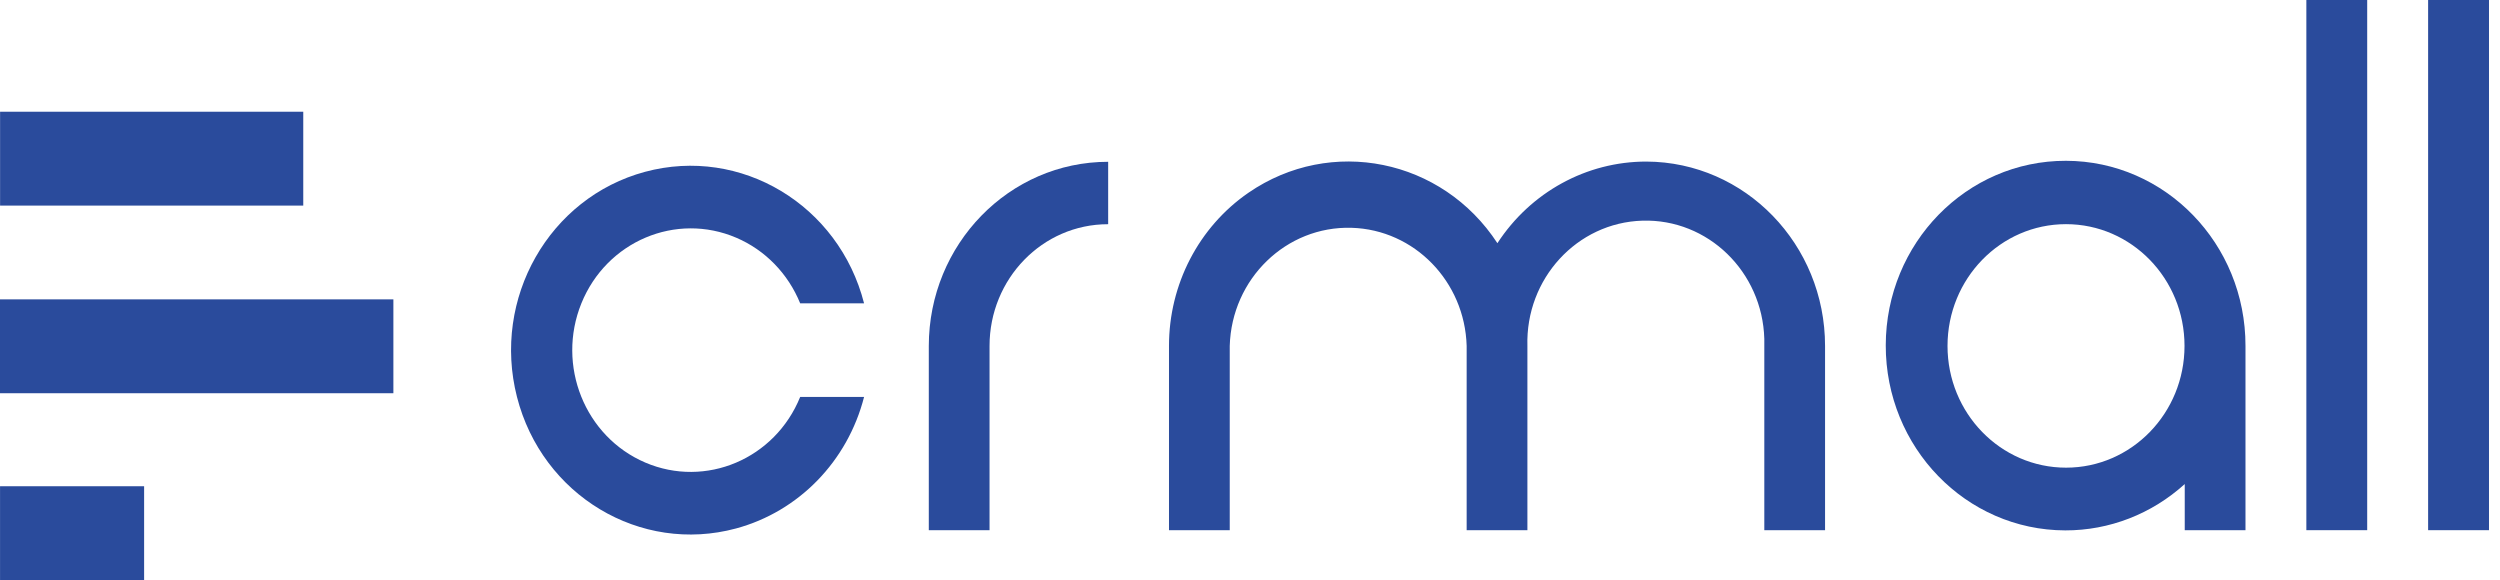 <svg width="181" height="42" viewBox="0 0 181 42" fill="none" xmlns="http://www.w3.org/2000/svg">
<path d="M21.956 14.885V8.089H0.006V14.885H21.956Z" fill="#2A4B9C"/>
<path d="M28.481 28.47V21.674H0V28.47H28.481Z" fill="#2A4B9C"/>
<path d="M10.434 42V35.204H0.003V42H10.434Z" fill="#2A4B9C"/>
<path d="M162.573 25.046C162.586 17.655 156.768 11.655 149.575 11.642C142.382 11.629 136.542 17.606 136.529 24.997C136.517 32.387 142.334 38.387 149.528 38.4C152.711 38.407 155.791 37.211 158.175 35.044V38.387H162.573V25.046ZM149.581 33.859C144.842 33.859 141 29.912 141 25.046C141 20.176 144.842 16.229 149.578 16.229C154.318 16.229 158.159 20.176 158.159 25.042C158.159 29.912 154.324 33.855 149.588 33.859H149.581Z" fill="#2A4B9C"/>
<path d="M171.385 0H166.98V38.385H171.385V0Z" fill="#2A4B9C"/>
<path d="M180.203 0H175.796V38.385H180.203V0Z" fill="#2A4B9C"/>
<path d="M57.933 28.738C56.112 33.231 51.088 35.359 46.715 33.488C42.342 31.616 40.271 26.455 42.092 21.962C43.914 17.469 48.938 15.341 53.31 17.213C55.4 18.106 57.06 19.815 57.933 21.962H62.559C60.737 14.831 53.633 10.569 46.696 12.441C39.756 14.312 35.608 21.611 37.429 28.738C39.25 35.869 46.355 40.131 53.291 38.26C57.825 37.035 61.367 33.397 62.559 28.738H57.933Z" fill="#2A4B9C"/>
<path d="M67.245 25.046V38.388H71.643V25.046C71.643 20.18 75.478 16.233 80.215 16.233C80.221 16.233 80.227 16.233 80.231 16.233V11.714C73.063 11.714 67.248 17.682 67.245 25.049V25.046Z" fill="#2A4B9C"/>
<path d="M119.196 11.698C114.868 11.695 110.821 13.91 108.412 17.607C104.418 11.487 96.353 9.85 90.392 13.952C86.791 16.431 84.632 20.592 84.635 25.046V38.388H89.033V25.046C89.172 20.18 93.124 16.35 97.861 16.493C102.401 16.629 106.053 20.381 106.186 25.046V38.388H110.584V25.046C110.445 20.18 114.172 16.119 118.909 15.976C123.645 15.833 127.597 19.663 127.736 24.53C127.743 24.702 127.743 24.874 127.736 25.046V38.388H132.134V25.046C132.134 17.695 126.352 11.727 119.196 11.698Z" fill="#2A4B9C"/>
</svg>
